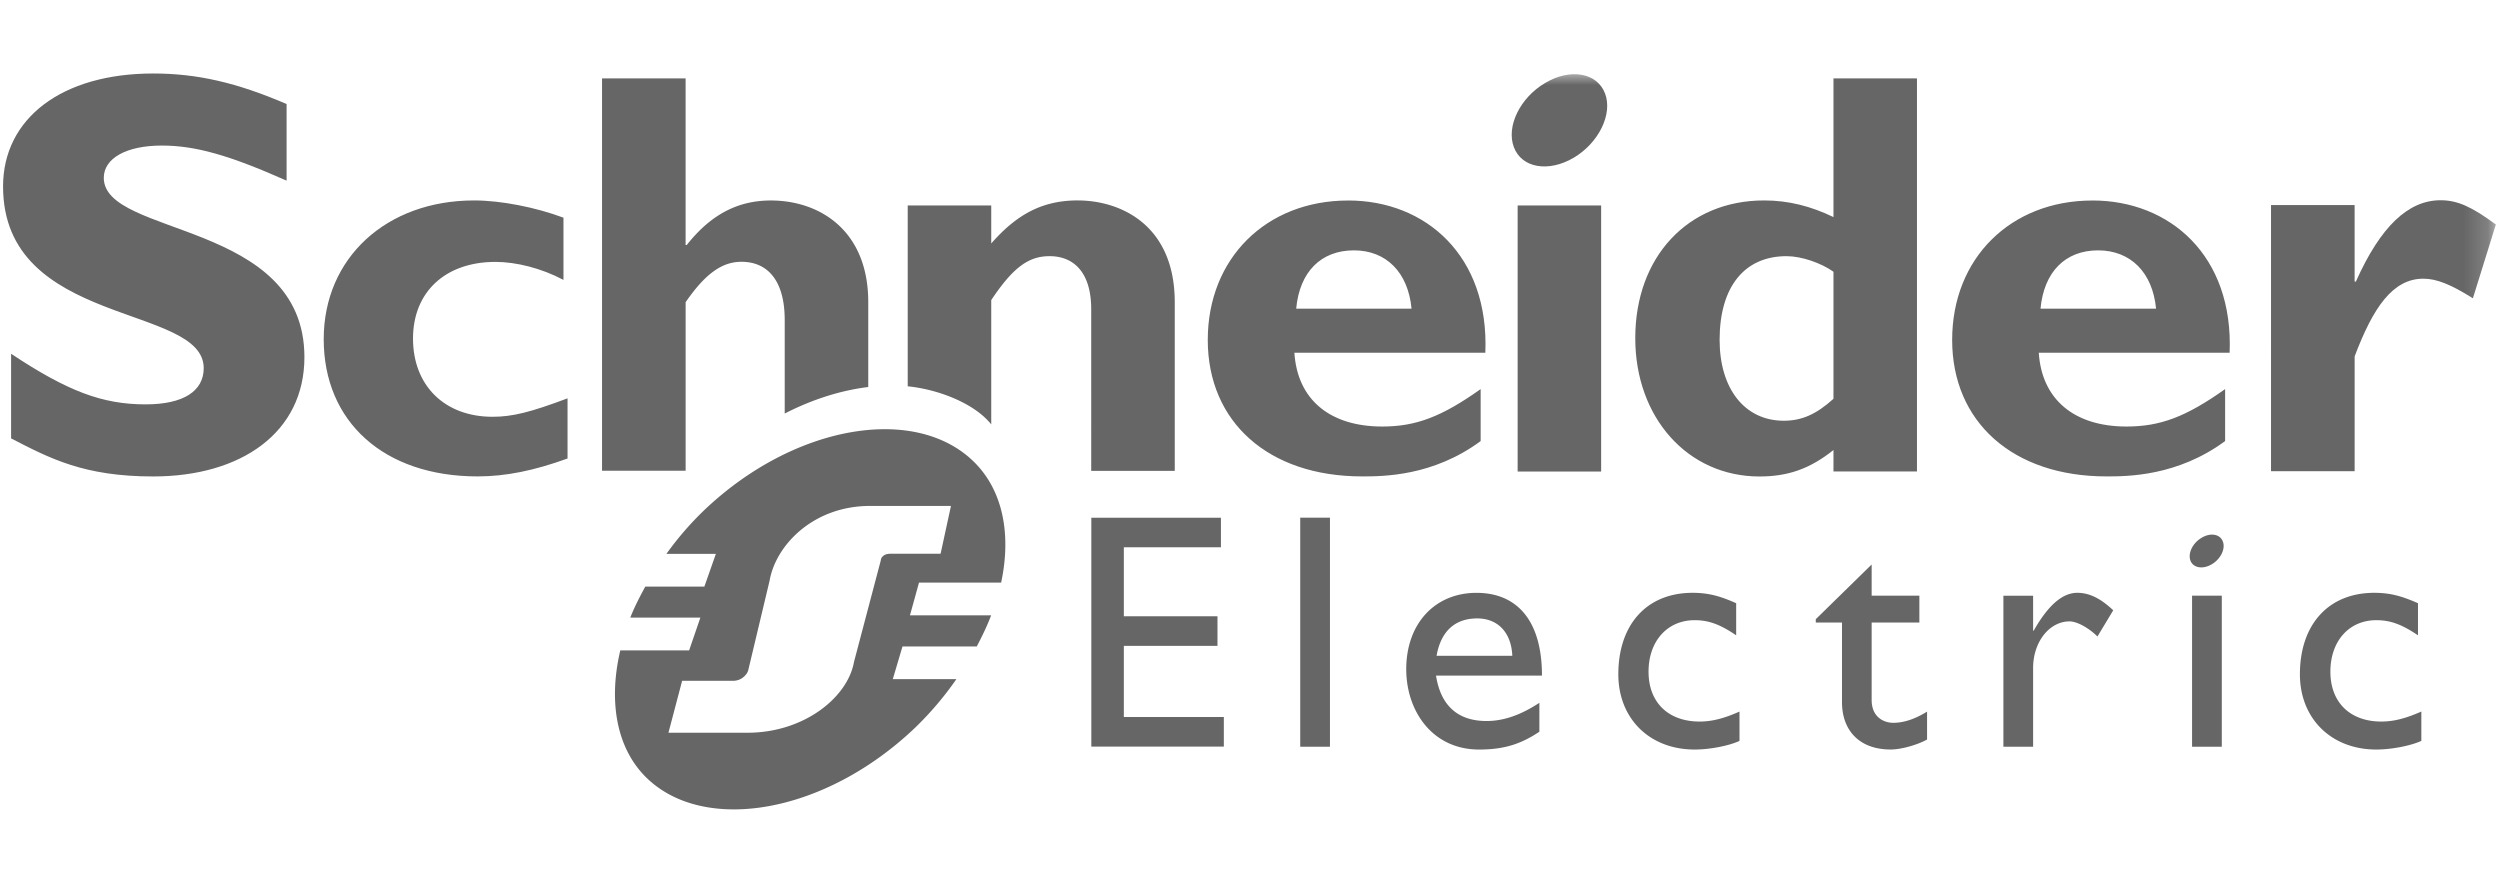<?xml version="1.0" encoding="UTF-8"?> <svg xmlns:xlink="http://www.w3.org/1999/xlink" xmlns="http://www.w3.org/2000/svg" width="103" height="36" fill="none"><path d="M11.808 7.443C9.46 6.401 8.06 5.997 6.668 5.997c-1.458 0-2.392.522-2.392 1.33 0 2.436 8.266 1.751 8.266 7.388 0 3.108-2.608 4.915-6.23 4.915-2.843 0-4.242-.736-5.855-1.568v-3.487C2.782 16.115 4.206 16.66 6 16.66c1.555 0 2.393-.545 2.393-1.493 0-2.654-8.267-1.682-8.267-7.486 0-2.8 2.418-4.653 6.185-4.653 1.819 0 3.458.381 5.497 1.258v3.157zM23.383 18.89c-1.378.499-2.544.738-3.706.738-3.851 0-6.34-2.243-6.34-5.655 0-3.35 2.587-5.715 6.197-5.715 1.115 0 2.54.285 3.681.71v2.564c-.902-.48-1.947-.742-2.803-.742-2.067 0-3.396 1.242-3.396 3.158 0 1.943 1.308 3.223 3.277 3.223.83 0 1.57-.19 3.09-.76v2.479zm30.02-6.173c.14-1.522 1.025-2.402 2.379-2.402 1.33 0 2.232.905 2.374 2.402h-4.753zm2.14-4.456c-3.378 0-5.783 2.386-5.783 5.744 0 3.383 2.501 5.623 6.356 5.623.853 0 2.92 0 4.887-1.456V16.03c-1.613 1.147-2.678 1.543-4.054 1.543-2.172 0-3.5-1.124-3.62-3.041h7.867c.163-4.004-2.465-6.272-5.651-6.272h-.001zm6.984 11.166h3.44V8.464h-3.44v10.962zm13.012-2.996c-.716.645-1.312.903-2.047.903-1.62 0-2.644-1.332-2.644-3.33 0-2.189 1.024-3.45 2.758-3.45.62 0 1.431.284 1.933.642v5.235zm0-13.2v5.713c-.93-.45-1.856-.686-2.857-.686-3.138 0-5.309 2.319-5.309 5.675 0 3.283 2.171 5.698 5.114 5.698 1.168 0 2.07-.307 3.052-1.089v.883h3.44V3.23h-3.44zm8.53 9.486c.144-1.522 1.023-2.402 2.374-2.402 1.333 0 2.244.905 2.387 2.402h-4.76zm2.139-4.456c-3.377 0-5.779 2.386-5.779 5.744 0 3.383 2.502 5.623 6.352 5.623.853 0 2.922 0 4.894-1.456V16.03c-1.613 1.147-2.681 1.543-4.063 1.543-2.16 0-3.494-1.124-3.614-3.041h7.863c.163-4.004-2.466-6.272-5.653-6.272" fill="#666"></path><mask id="a" style="mask-type:alpha" maskUnits="userSpaceOnUse" x="0" y="3" width="103" height="31"><path d="M.126 3.029v30.318H102.83V3.029" fill="#fff"></path></mask><g mask="url(#a)"><path d="M97.01 11.603h.051c1.021-2.283 2.164-3.353 3.491-3.353.687 0 1.28.262 2.277 1l-.946 3.04c-.903-.57-1.496-.808-2.042-.808-1.262 0-2.07 1.19-2.83 3.201v4.73h-3.445V8.45h3.444v3.151zM66.128 3.85c.323.851-.26 2.04-1.295 2.651-1.04.611-2.14.418-2.46-.434-.326-.854.252-2.043 1.291-2.651 1.037-.615 2.138-.42 2.463.434" fill="#666"></path></g><path d="M35.772 12.448c0-2.971-2.019-4.188-4.013-4.188-1.354 0-2.468.572-3.465 1.834h-.047V3.23h-3.443v16.165h3.444V12.45c.805-1.165 1.492-1.664 2.3-1.664 1.07 0 1.782.762 1.782 2.4v3.852c1.155-.593 2.329-.957 3.442-1.093V12.45zm8.637-4.191c-1.403 0-2.474.521-3.57 1.774V8.464h-3.441v7.452c1.192.118 2.713.664 3.441 1.568v-5.12c.905-1.358 1.547-1.81 2.404-1.81.974 0 1.715.642 1.715 2.188V19.4H48.4v-6.942c0-3.23-2.28-4.2-3.992-4.2v-.001zm5.893 14.29h-4v2.843h3.858v1.219h-3.858v2.932h4.12v1.218h-5.46v-9.428h5.34v1.217zm3.267 8.218h1.225v-9.438h-1.225v9.438zm7.29-5.286c.869 0 1.408.599 1.448 1.54h-3.12c.17-.983.734-1.54 1.673-1.54zm-1.695 2.356h4.365c0-2.3-1.052-3.41-2.698-3.41-1.708 0-2.894 1.262-2.894 3.145 0 1.721 1.072 3.311 3 3.311 1.052 0 1.732-.234 2.485-.733v-1.192c-.727.476-1.433.75-2.175.75-1.187 0-1.89-.636-2.083-1.87v-.001zm12.366-1.66c-.705-.482-1.175-.623-1.712-.623-1.121 0-1.898.86-1.898 2.12 0 1.283.827 2.056 2.103 2.056.525 0 1.026-.136 1.644-.412v1.209c-.413.194-1.2.356-1.849.356-1.855 0-3.143-1.276-3.143-3.099 0-2.058 1.176-3.358 3.06-3.358.718 0 1.202.168 1.795.428v1.323zm5.582-1.632h1.966v1.105h-1.966v3.19c0 .73.528.942.886.942.444 0 .9-.155 1.397-.461v1.15c-.43.236-1.09.411-1.495.411-1.335 0-2.01-.827-2.01-1.949v-3.283h-1.08v-.137l2.302-2.253v1.285zm6.652 0v1.44h.025c.624-1.102 1.218-1.559 1.796-1.559.5 0 .967.235 1.48.72l-.65 1.08c-.372-.369-.855-.623-1.146-.623-.844 0-1.505.857-1.505 1.92v3.244H82.54v-6.222h1.224zm15.856 1.632c-.708-.482-1.178-.623-1.718-.623-1.12 0-1.89.86-1.89 2.12 0 1.283.828 2.056 2.096 2.056.527 0 1.025-.136 1.651-.412v1.209c-.422.194-1.21.356-1.857.356-1.853 0-3.146-1.276-3.146-3.099 0-2.058 1.182-3.358 3.065-3.358.72 0 1.2.168 1.8.428v1.323zm-9.307 4.59h1.225v-6.222h-1.225v6.223zm1.267-8.455c.12.3-.09.725-.458.94-.37.217-.764.148-.876-.153-.112-.305.092-.726.464-.942.367-.22.758-.15.87.154zm-54.84.503c-.216 0-.306.036-.395.134-.035.038-.048.076-.06.154l-1.1 4.168c-.258 1.461-2.053 2.92-4.392 2.92H27.54l.564-2.14h2.09a.662.662 0 00.52-.235.497.497 0 00.126-.253l.868-3.64c.256-1.462 1.8-3.077 4.14-3.077h3.332l-.428 1.97h-2.011v-.001zm.75 2.539l.373-1.349h3.384c.417-1.954.09-3.765-1.097-4.951-2.4-2.401-7.424-1.585-11.166 1.995a13.027 13.027 0 00-1.527 1.771h2.037l-.474 1.35h-2.434c-.233.427-.451.849-.618 1.278h2.887l-.463 1.35h-2.836c-.486 2.065-.176 3.99 1.044 5.212 2.371 2.37 7.379 1.537 11.119-2.042a13.386 13.386 0 001.684-1.985h-2.62l.4-1.348h3.06c.225-.428.43-.853.592-1.281H37.49" fill="#666"></path></svg> 